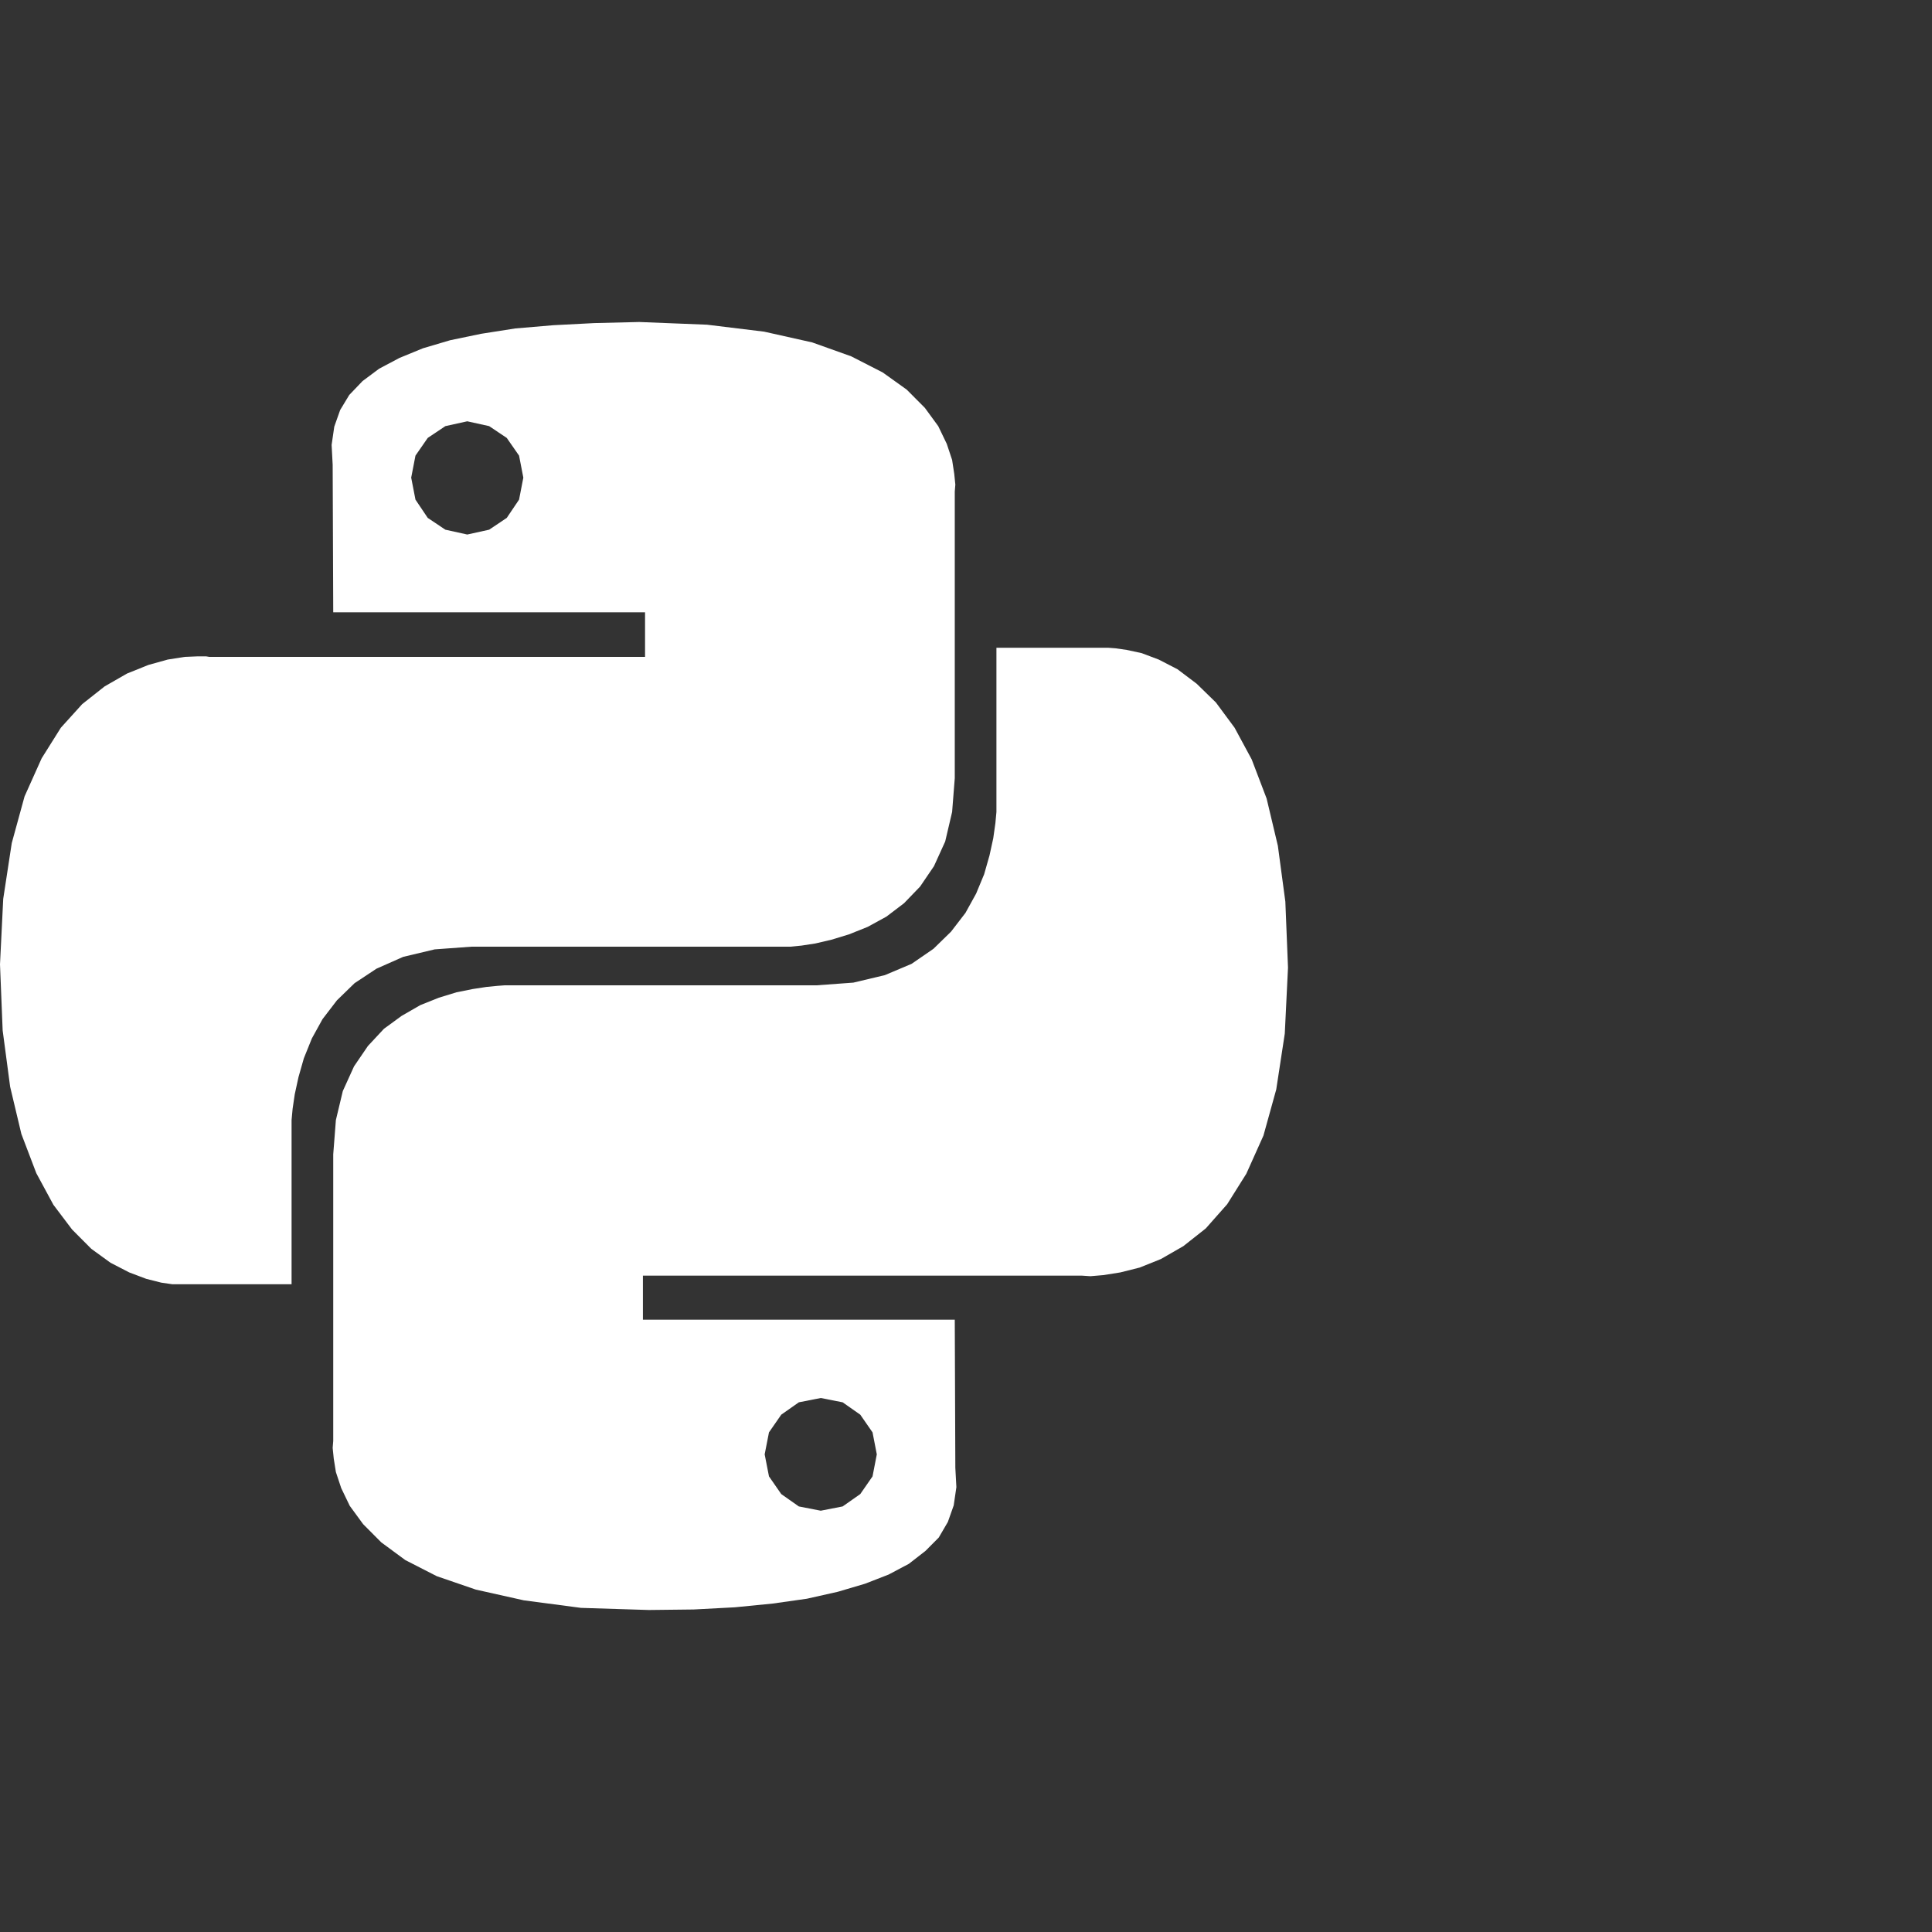 <svg width="48" height="48" viewBox="0 0 48 48" fill="none" xmlns="http://www.w3.org/2000/svg">
<rect x="0" y="0" width="48" height="48" fill="#333333" stroke="none"/>
<path d="M18.985 8.24L20.179 8.507L21.148 8.853L21.93 9.253L22.527 9.68L22.978 10.133L23.31 10.587L23.522 11.027L23.655 11.427L23.708 11.773L23.735 12.04L23.721 12.213V19.333L23.655 20.173L23.483 20.907L23.204 21.52L22.859 22.027L22.461 22.44L22.023 22.773L21.559 23.027L21.095 23.213L20.657 23.347L20.259 23.44L19.914 23.493L19.635 23.52H11.715L10.799 23.587L10.017 23.773L9.353 24.067L8.809 24.427L8.371 24.853L8.013 25.32L7.748 25.8L7.549 26.293L7.416 26.76L7.323 27.187L7.27 27.547L7.244 27.827V31.907H4.285L4.007 31.867L3.635 31.773L3.211 31.613L2.746 31.373L2.269 31.027L1.791 30.547L1.327 29.933L0.902 29.147L0.531 28.173L0.252 27L0.066 25.6L0 23.96L0.08 22.333L0.292 20.947L0.61 19.787L1.035 18.84L1.512 18.08L2.043 17.493L2.6 17.053L3.158 16.733L3.688 16.52L4.166 16.387L4.59 16.32L4.909 16.307H5.121L5.201 16.32H16.026V15.213H8.279L8.265 11.547L8.239 11.053L8.305 10.6L8.451 10.187L8.677 9.813L9.008 9.467L9.42 9.16L9.924 8.893L10.508 8.653L11.184 8.453L11.954 8.293L12.803 8.16L13.745 8.08L14.766 8.027L15.881 8L17.566 8.067L18.985 8.24ZM10.627 10.88L10.322 11.32L10.216 11.867L10.322 12.413L10.627 12.867L11.065 13.16L11.609 13.28L12.153 13.16L12.59 12.867L12.896 12.413L13.002 11.867L12.896 11.32L12.59 10.88L12.153 10.587L11.609 10.467L11.065 10.587L10.627 10.88ZM27.993 16.147L28.365 16.227L28.789 16.387L29.254 16.627L29.731 16.987L30.209 17.453L30.673 18.08L31.098 18.867L31.469 19.84L31.748 21.013L31.934 22.4L32 24.04L31.92 25.68L31.708 27.067L31.39 28.213L30.965 29.16L30.488 29.92L29.957 30.52L29.4 30.96L28.843 31.28L28.312 31.493L27.834 31.613L27.41 31.68L27.091 31.707L26.879 31.693H15.973V32.787H23.721L23.735 36.467L23.761 36.947L23.695 37.4L23.549 37.813L23.323 38.2L22.992 38.533L22.58 38.853L22.076 39.12L21.492 39.347L20.816 39.547L20.046 39.72L19.197 39.84L18.255 39.933L17.234 39.987L16.119 40L14.434 39.947L13.015 39.76L11.821 39.493L10.852 39.16L10.07 38.76L9.473 38.32L9.022 37.867L8.69 37.413L8.478 36.973L8.345 36.573L8.292 36.24L8.265 35.973L8.279 35.8V28.68L8.345 27.827L8.517 27.107L8.796 26.493L9.141 25.987L9.539 25.56L9.977 25.24L10.441 24.973L10.905 24.787L11.343 24.653L11.741 24.573L12.086 24.52L12.365 24.493L12.537 24.48H20.285L21.201 24.413L21.983 24.227L22.647 23.947L23.191 23.573L23.628 23.147L23.987 22.68L24.252 22.2L24.451 21.72L24.584 21.253L24.677 20.827L24.73 20.453L24.756 20.173V16.093H27.529L27.715 16.107L27.993 16.147ZM19.41 35.147L19.105 35.587L18.998 36.133L19.105 36.68L19.41 37.12L19.847 37.427L20.391 37.533L20.935 37.427L21.373 37.12L21.678 36.68L21.784 36.133L21.678 35.587L21.373 35.147L20.935 34.84L20.391 34.733L19.847 34.84L19.41 35.147Z" fill="white"/>
</svg>
